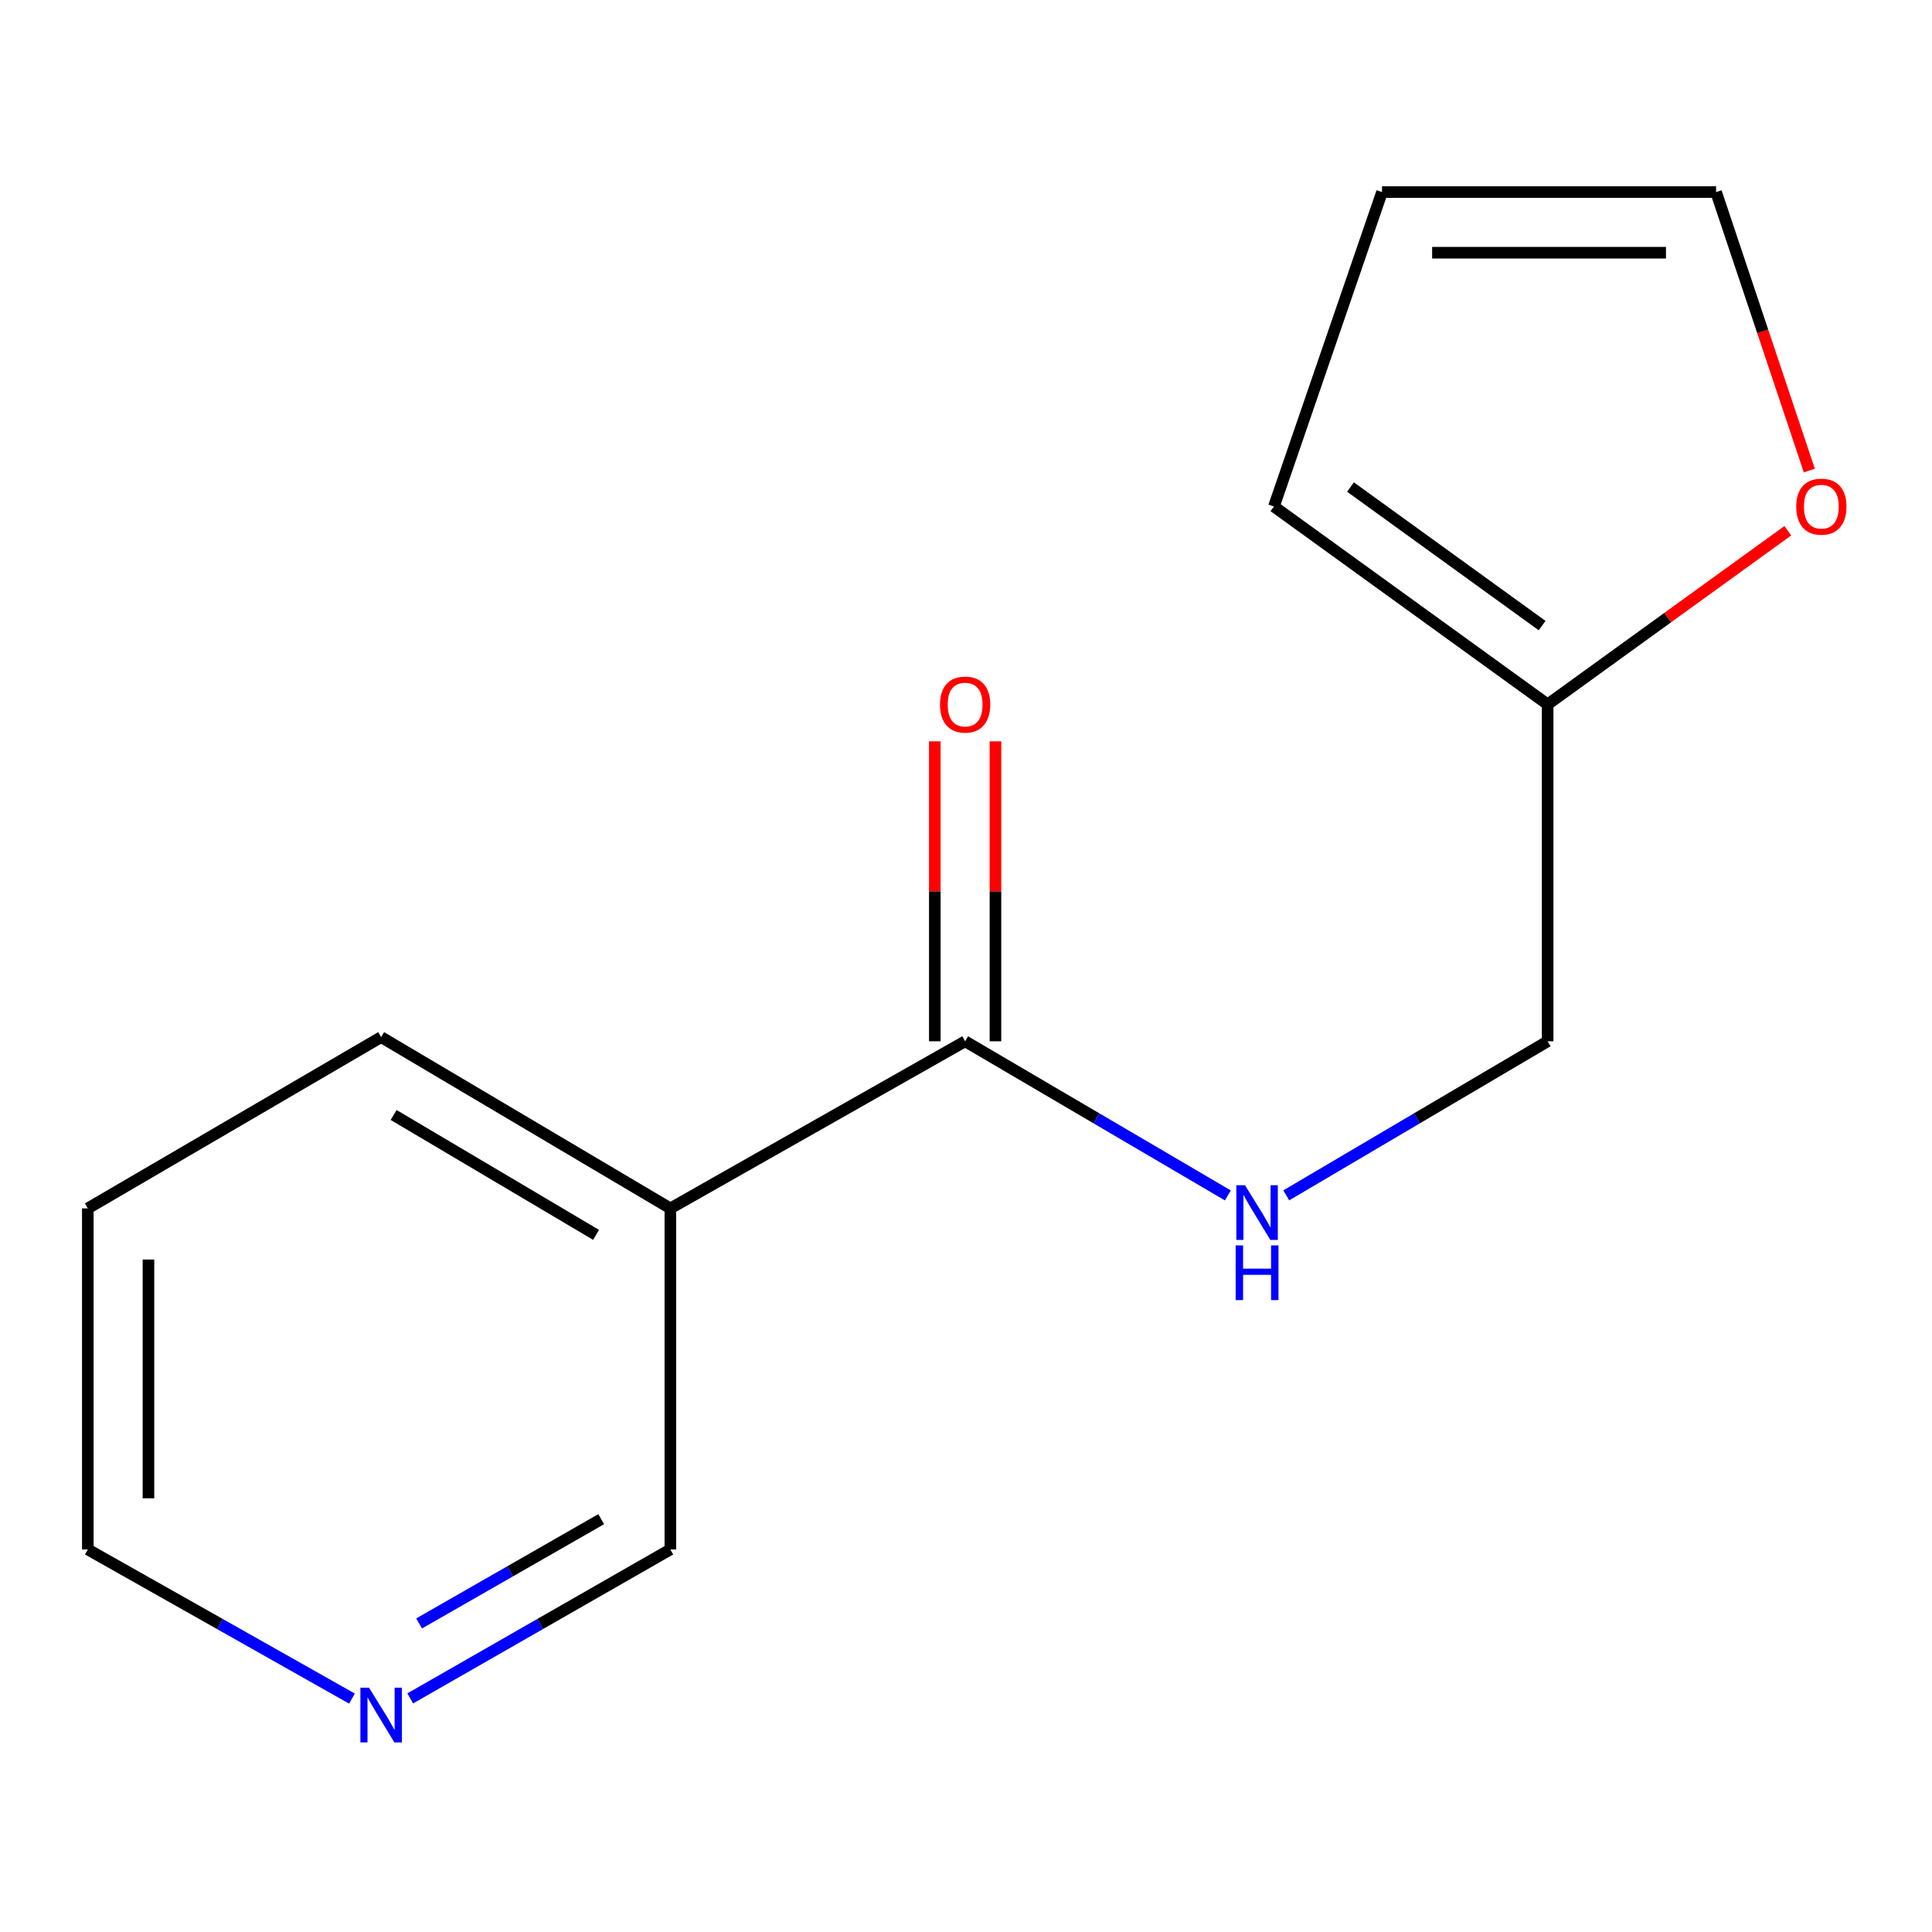 <?xml version='1.0' encoding='iso-8859-1'?>
<svg version='1.1' baseProfile='full'
              xmlns='http://www.w3.org/2000/svg'
                      xmlns:rdkit='http://www.rdkit.org/xml'
                      xmlns:xlink='http://www.w3.org/1999/xlink'
                  xml:space='preserve'
width='1000px' height='1000px' viewBox='0 0 1000 1000'>
<!-- END OF HEADER -->
<rect style='opacity:1.0;fill:#FFFFFF;stroke:none' width='1000' height='1000' x='0' y='0'> </rect>
<path class='bond-0' d='M 499.55,538.971 L 346.976,625.458' style='fill:none;fill-rule:evenodd;stroke:#000000;stroke-width:6px;stroke-linecap:butt;stroke-linejoin:miter;stroke-opacity:1' />
<path class='bond-1' d='M 499.55,538.971 L 567.544,578.861' style='fill:none;fill-rule:evenodd;stroke:#000000;stroke-width:6px;stroke-linecap:butt;stroke-linejoin:miter;stroke-opacity:1' />
<path class='bond-1' d='M 567.544,578.861 L 635.539,618.75' style='fill:none;fill-rule:evenodd;stroke:#0000FF;stroke-width:6px;stroke-linecap:butt;stroke-linejoin:miter;stroke-opacity:1' />
<path class='bond-4' d='M 515.243,538.971 L 515.243,461.345' style='fill:none;fill-rule:evenodd;stroke:#000000;stroke-width:6px;stroke-linecap:butt;stroke-linejoin:miter;stroke-opacity:1' />
<path class='bond-4' d='M 515.243,461.345 L 515.243,383.72' style='fill:none;fill-rule:evenodd;stroke:#FF0000;stroke-width:6px;stroke-linecap:butt;stroke-linejoin:miter;stroke-opacity:1' />
<path class='bond-4' d='M 483.856,538.971 L 483.856,461.345' style='fill:none;fill-rule:evenodd;stroke:#000000;stroke-width:6px;stroke-linecap:butt;stroke-linejoin:miter;stroke-opacity:1' />
<path class='bond-4' d='M 483.856,461.345 L 483.856,383.72' style='fill:none;fill-rule:evenodd;stroke:#FF0000;stroke-width:6px;stroke-linecap:butt;stroke-linejoin:miter;stroke-opacity:1' />
<path class='bond-10' d='M 346.976,625.458 L 346.976,801.991' style='fill:none;fill-rule:evenodd;stroke:#000000;stroke-width:6px;stroke-linecap:butt;stroke-linejoin:miter;stroke-opacity:1' />
<path class='bond-11' d='M 346.976,625.458 L 197.279,536.809' style='fill:none;fill-rule:evenodd;stroke:#000000;stroke-width:6px;stroke-linecap:butt;stroke-linejoin:miter;stroke-opacity:1' />
<path class='bond-11' d='M 308.528,639.167 L 203.74,577.112' style='fill:none;fill-rule:evenodd;stroke:#000000;stroke-width:6px;stroke-linecap:butt;stroke-linejoin:miter;stroke-opacity:1' />
<path class='bond-9' d='M 665.763,618.717 L 733.408,578.844' style='fill:none;fill-rule:evenodd;stroke:#0000FF;stroke-width:6px;stroke-linecap:butt;stroke-linejoin:miter;stroke-opacity:1' />
<path class='bond-9' d='M 733.408,578.844 L 801.053,538.971' style='fill:none;fill-rule:evenodd;stroke:#000000;stroke-width:6px;stroke-linecap:butt;stroke-linejoin:miter;stroke-opacity:1' />
<path class='bond-2' d='M 801.053,364.6 L 801.053,538.971' style='fill:none;fill-rule:evenodd;stroke:#000000;stroke-width:6px;stroke-linecap:butt;stroke-linejoin:miter;stroke-opacity:1' />
<path class='bond-3' d='M 801.053,364.6 L 863.206,319.659' style='fill:none;fill-rule:evenodd;stroke:#000000;stroke-width:6px;stroke-linecap:butt;stroke-linejoin:miter;stroke-opacity:1' />
<path class='bond-3' d='M 863.206,319.659 L 925.358,274.718' style='fill:none;fill-rule:evenodd;stroke:#FF0000;stroke-width:6px;stroke-linecap:butt;stroke-linejoin:miter;stroke-opacity:1' />
<path class='bond-5' d='M 801.053,364.6 L 659.378,262.158' style='fill:none;fill-rule:evenodd;stroke:#000000;stroke-width:6px;stroke-linecap:butt;stroke-linejoin:miter;stroke-opacity:1' />
<path class='bond-5' d='M 798.193,323.8 L 699.02,252.09' style='fill:none;fill-rule:evenodd;stroke:#000000;stroke-width:6px;stroke-linecap:butt;stroke-linejoin:miter;stroke-opacity:1' />
<path class='bond-6' d='M 936.498,243.547 L 912.368,171.483' style='fill:none;fill-rule:evenodd;stroke:#FF0000;stroke-width:6px;stroke-linecap:butt;stroke-linejoin:miter;stroke-opacity:1' />
<path class='bond-6' d='M 912.368,171.483 L 888.239,99.418' style='fill:none;fill-rule:evenodd;stroke:#000000;stroke-width:6px;stroke-linecap:butt;stroke-linejoin:miter;stroke-opacity:1' />
<path class='bond-8' d='M 659.378,262.158 L 715.333,99.418' style='fill:none;fill-rule:evenodd;stroke:#000000;stroke-width:6px;stroke-linecap:butt;stroke-linejoin:miter;stroke-opacity:1' />
<path class='bond-15' d='M 888.239,99.418 L 715.333,99.418' style='fill:none;fill-rule:evenodd;stroke:#000000;stroke-width:6px;stroke-linecap:butt;stroke-linejoin:miter;stroke-opacity:1' />
<path class='bond-15' d='M 862.303,130.805 L 741.269,130.805' style='fill:none;fill-rule:evenodd;stroke:#000000;stroke-width:6px;stroke-linecap:butt;stroke-linejoin:miter;stroke-opacity:1' />
<path class='bond-7' d='M 212.331,879.092 L 279.654,840.541' style='fill:none;fill-rule:evenodd;stroke:#0000FF;stroke-width:6px;stroke-linecap:butt;stroke-linejoin:miter;stroke-opacity:1' />
<path class='bond-7' d='M 279.654,840.541 L 346.976,801.991' style='fill:none;fill-rule:evenodd;stroke:#000000;stroke-width:6px;stroke-linecap:butt;stroke-linejoin:miter;stroke-opacity:1' />
<path class='bond-7' d='M 216.931,840.29 L 264.057,813.304' style='fill:none;fill-rule:evenodd;stroke:#0000FF;stroke-width:6px;stroke-linecap:butt;stroke-linejoin:miter;stroke-opacity:1' />
<path class='bond-7' d='M 264.057,813.304 L 311.182,786.319' style='fill:none;fill-rule:evenodd;stroke:#000000;stroke-width:6px;stroke-linecap:butt;stroke-linejoin:miter;stroke-opacity:1' />
<path class='bond-14' d='M 182.18,879.187 L 113.817,840.589' style='fill:none;fill-rule:evenodd;stroke:#0000FF;stroke-width:6px;stroke-linecap:butt;stroke-linejoin:miter;stroke-opacity:1' />
<path class='bond-14' d='M 113.817,840.589 L 45.455,801.991' style='fill:none;fill-rule:evenodd;stroke:#000000;stroke-width:6px;stroke-linecap:butt;stroke-linejoin:miter;stroke-opacity:1' />
<path class='bond-13' d='M 197.279,536.809 L 45.455,625.458' style='fill:none;fill-rule:evenodd;stroke:#000000;stroke-width:6px;stroke-linecap:butt;stroke-linejoin:miter;stroke-opacity:1' />
<path class='bond-12' d='M 45.455,801.991 L 45.455,625.458' style='fill:none;fill-rule:evenodd;stroke:#000000;stroke-width:6px;stroke-linecap:butt;stroke-linejoin:miter;stroke-opacity:1' />
<path class='bond-12' d='M 76.841,775.511 L 76.841,651.938' style='fill:none;fill-rule:evenodd;stroke:#000000;stroke-width:6px;stroke-linecap:butt;stroke-linejoin:miter;stroke-opacity:1' />
<path  class='atom-2' d='M 644.399 613.461
L 653.679 628.461
Q 654.599 629.941, 656.079 632.621
Q 657.559 635.301, 657.639 635.461
L 657.639 613.461
L 661.399 613.461
L 661.399 641.781
L 657.519 641.781
L 647.559 625.381
Q 646.399 623.461, 645.159 621.261
Q 643.959 619.061, 643.599 618.381
L 643.599 641.781
L 639.919 641.781
L 639.919 613.461
L 644.399 613.461
' fill='#0000FF'/>
<path  class='atom-2' d='M 639.579 644.613
L 643.419 644.613
L 643.419 656.653
L 657.899 656.653
L 657.899 644.613
L 661.739 644.613
L 661.739 672.933
L 657.899 672.933
L 657.899 659.853
L 643.419 659.853
L 643.419 672.933
L 639.579 672.933
L 639.579 644.613
' fill='#0000FF'/>
<path  class='atom-4' d='M 929.729 262.238
Q 929.729 255.438, 933.089 251.638
Q 936.449 247.838, 942.729 247.838
Q 949.009 247.838, 952.369 251.638
Q 955.729 255.438, 955.729 262.238
Q 955.729 269.118, 952.329 273.038
Q 948.929 276.918, 942.729 276.918
Q 936.489 276.918, 933.089 273.038
Q 929.729 269.158, 929.729 262.238
M 942.729 273.718
Q 947.049 273.718, 949.369 270.838
Q 951.729 267.918, 951.729 262.238
Q 951.729 256.678, 949.369 253.878
Q 947.049 251.038, 942.729 251.038
Q 938.409 251.038, 936.049 253.838
Q 933.729 256.638, 933.729 262.238
Q 933.729 267.958, 936.049 270.838
Q 938.409 273.718, 942.729 273.718
' fill='#FF0000'/>
<path  class='atom-5' d='M 486.55 364.68
Q 486.55 357.88, 489.91 354.08
Q 493.27 350.28, 499.55 350.28
Q 505.83 350.28, 509.19 354.08
Q 512.55 357.88, 512.55 364.68
Q 512.55 371.56, 509.15 375.48
Q 505.75 379.36, 499.55 379.36
Q 493.31 379.36, 489.91 375.48
Q 486.55 371.6, 486.55 364.68
M 499.55 376.16
Q 503.87 376.16, 506.19 373.28
Q 508.55 370.36, 508.55 364.68
Q 508.55 359.12, 506.19 356.32
Q 503.87 353.48, 499.55 353.48
Q 495.23 353.48, 492.87 356.28
Q 490.55 359.08, 490.55 364.68
Q 490.55 370.4, 492.87 373.28
Q 495.23 376.16, 499.55 376.16
' fill='#FF0000'/>
<path  class='atom-8' d='M 191.019 873.551
L 200.299 888.551
Q 201.219 890.031, 202.699 892.711
Q 204.179 895.391, 204.259 895.551
L 204.259 873.551
L 208.019 873.551
L 208.019 901.871
L 204.139 901.871
L 194.179 885.471
Q 193.019 883.551, 191.779 881.351
Q 190.579 879.151, 190.219 878.471
L 190.219 901.871
L 186.539 901.871
L 186.539 873.551
L 191.019 873.551
' fill='#0000FF'/>
</svg>
